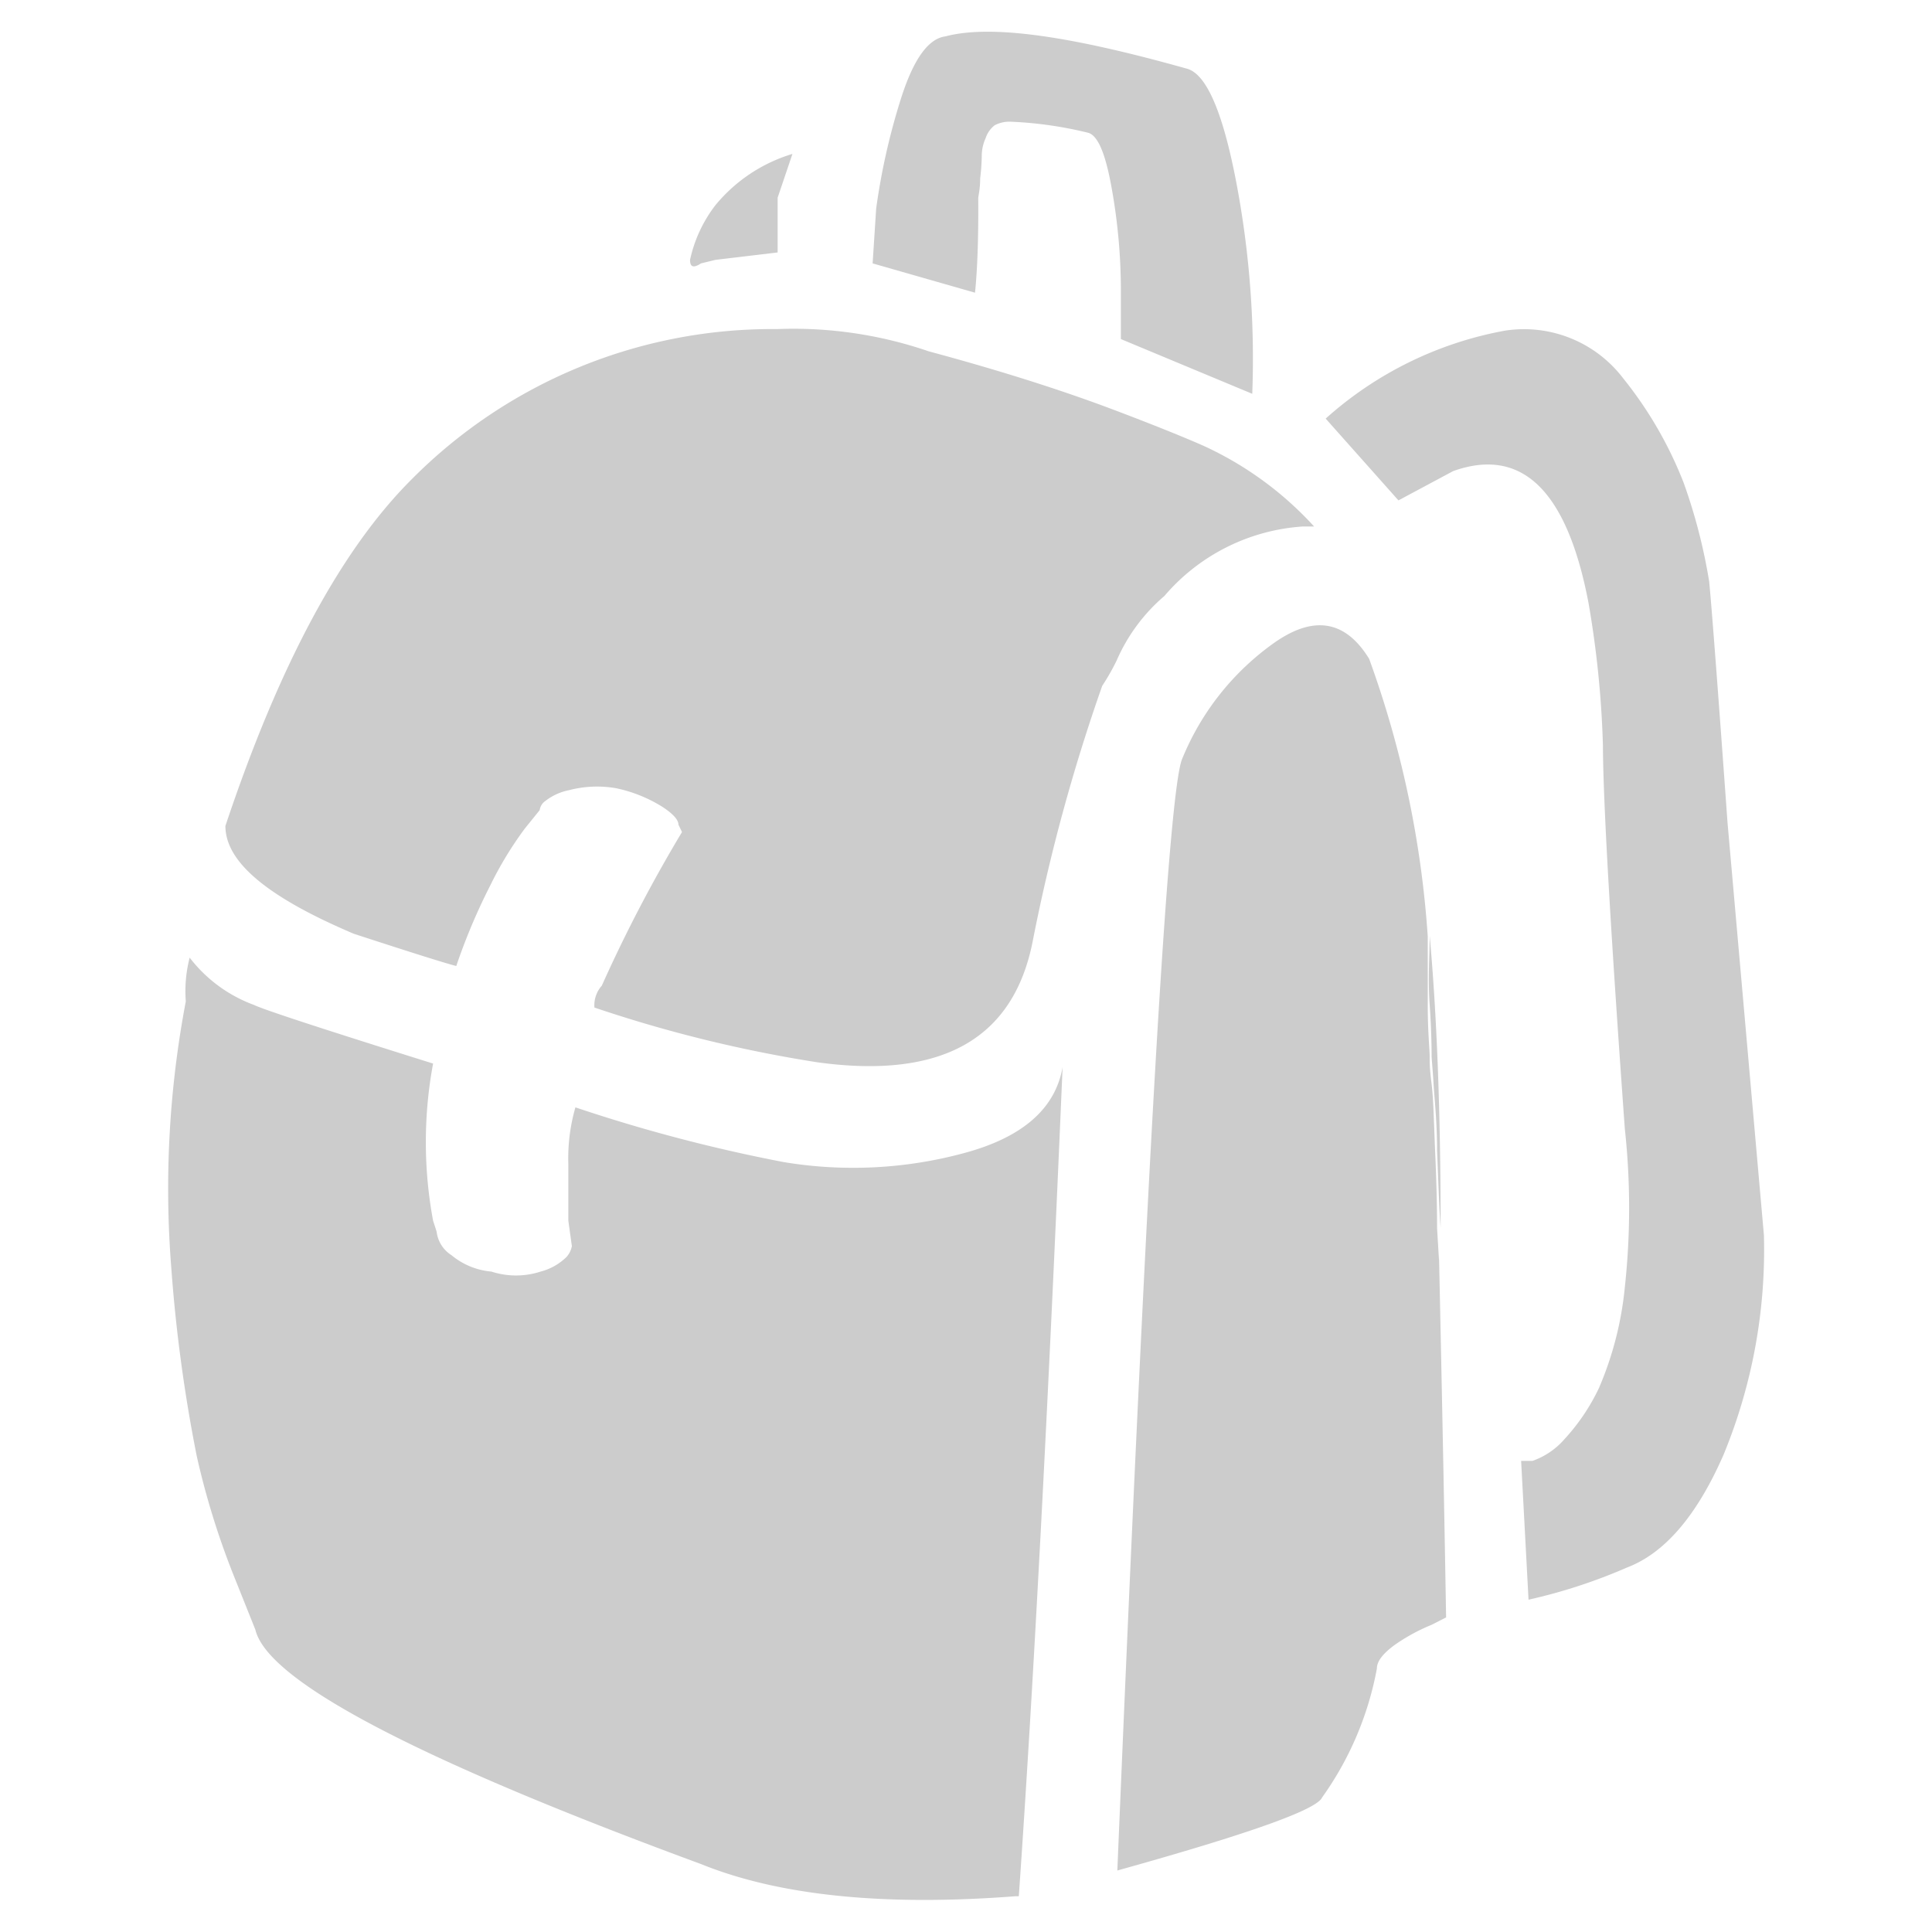 <svg id="gris" xmlns="http://www.w3.org/2000/svg" viewBox="0 0 60 60"><defs><style>.cls-1{fill:#ccc;}</style></defs><title>vanguard-picto_sac_gris</title><path class="cls-1" d="M29.94,35.81q2.72-.73,3.06-2.67-.68,16-1.36,25.75h-.11q-6.13.47-9.76-1Q8.5,53,7.93,50.61l-.68-1.7a24.59,24.59,0,0,1-1.14-3.69,47.71,47.71,0,0,1-.79-5.84,31.14,31.14,0,0,1,.45-8.28,4.18,4.18,0,0,1,.12-1.36,4.45,4.45,0,0,0,2,1.47q.45.22,5.56,1.82a13.33,13.33,0,0,0,0,4.88l.11.34a1,1,0,0,0,.46.73,2.24,2.24,0,0,0,1.24.51,2.48,2.48,0,0,0,1.53,0,1.79,1.79,0,0,0,.8-.45.7.7,0,0,0,.17-.34l-.11-.79V36.15a5.72,5.72,0,0,1,.22-1.76,49.61,49.61,0,0,0,6.47,1.7A13.18,13.18,0,0,0,29.94,35.81ZM7,25.65c1.67-5,3.59-8.58,5.79-10.77a15.77,15.77,0,0,1,11.34-4.66h0a12.92,12.92,0,0,1,4.71.69c2.23.6,4.14,1.21,5.73,1.81s2.53,1,2.84,1.14a10.64,10.64,0,0,1,3.4,2.49h-.34a6.19,6.19,0,0,0-4.31,2.16,5.53,5.53,0,0,0-1.48,2,6.94,6.94,0,0,1-.45.79,56.62,56.62,0,0,0-2.16,7.94q-.9,4.55-6.69,3.75a41.75,41.75,0,0,1-6.92-1.7.92.92,0,0,1,.23-.68,45.23,45.23,0,0,1,2.49-4.77l-.11-.23c0-.15-.17-.34-.51-.56a4.45,4.45,0,0,0-1.42-.57,3.44,3.44,0,0,0-1.47.06,1.75,1.75,0,0,0-.74.34.41.41,0,0,0-.17.28l-.46.57a11.15,11.15,0,0,0-1.07,1.76A18.74,18.74,0,0,0,14.17,30q-.45-.11-3.18-1C8.35,27.88,7,26.79,7,25.65ZM21.77,8.18c-.23.15-.34.12-.34-.11a4.25,4.25,0,0,1,.79-1.7,4.94,4.94,0,0,1,2.39-1.59l-.46,1.36v1.7l-1.93.23Zm8.51.91L27.1,8.18l.11-1.7A20.5,20.5,0,0,1,28,3c.38-1.17.83-1.8,1.36-1.87,1.44-.38,3.93,0,7.49,1,.6.15,1.11,1.3,1.53,3.46a29.25,29.25,0,0,1,.51,6.64l-4.08-1.7V9a18,18,0,0,0-.29-3.18c-.19-1.06-.43-1.63-.74-1.7a12.16,12.16,0,0,0-2.38-.34,1,1,0,0,0-.51.11.84.84,0,0,0-.28.4,1.34,1.34,0,0,0-.12.51,6.52,6.52,0,0,1-.05.74c0,.34-.06.55-.06.62C30.39,7.43,30.35,8.41,30.28,9.09ZM44.69,39.15V39c.07,3.33.15,7.07.22,11.23l-.45.23a5.82,5.82,0,0,0-1.14.62c-.37.27-.56.51-.56.74a10,10,0,0,1-1.7,4c-.16.38-2.27,1.13-6.36,2.27q1.36-32.67,2-34.49A8.22,8.22,0,0,1,39.52,20q1.88-1.36,3,.46a31.35,31.35,0,0,1,1.82,8.62c0,.6,0,1.32,0,2.15s.06,1.36.06,1.59,0,.36.06.85.07,1.19.11,2.1.06,1.7.06,2.38Zm10.09-.79a16.7,16.7,0,0,1-1.25,6.81q-1.24,2.84-3,3.51a16.89,16.89,0,0,1-3.06,1l-.23-4.31h.35a2.34,2.34,0,0,0,1-.68,6.35,6.35,0,0,0,1.07-1.59,10.48,10.48,0,0,0,.8-3.12,22.76,22.76,0,0,0,0-4.93q-.67-9.3-.68-11.91a30.88,30.88,0,0,0-.45-4.43q-1-5.22-4.2-4.08l-1.7.91L41.17,13a11.4,11.4,0,0,1,5.56-2.73,3.87,3.87,0,0,1,3.68,1.48A12.28,12.28,0,0,1,52.29,15a17.27,17.27,0,0,1,.79,3.06q.12,1.24.57,7.49ZM44.63,35.75c0-.91-.08-1.61-.11-2.1s-.06-.77-.06-.85,0-.76-.06-1.59,0-1.55,0-2.15c.22,2.42.34,5.44.34,9.07C44.69,37.45,44.67,36.66,44.63,35.75Z"/></svg>